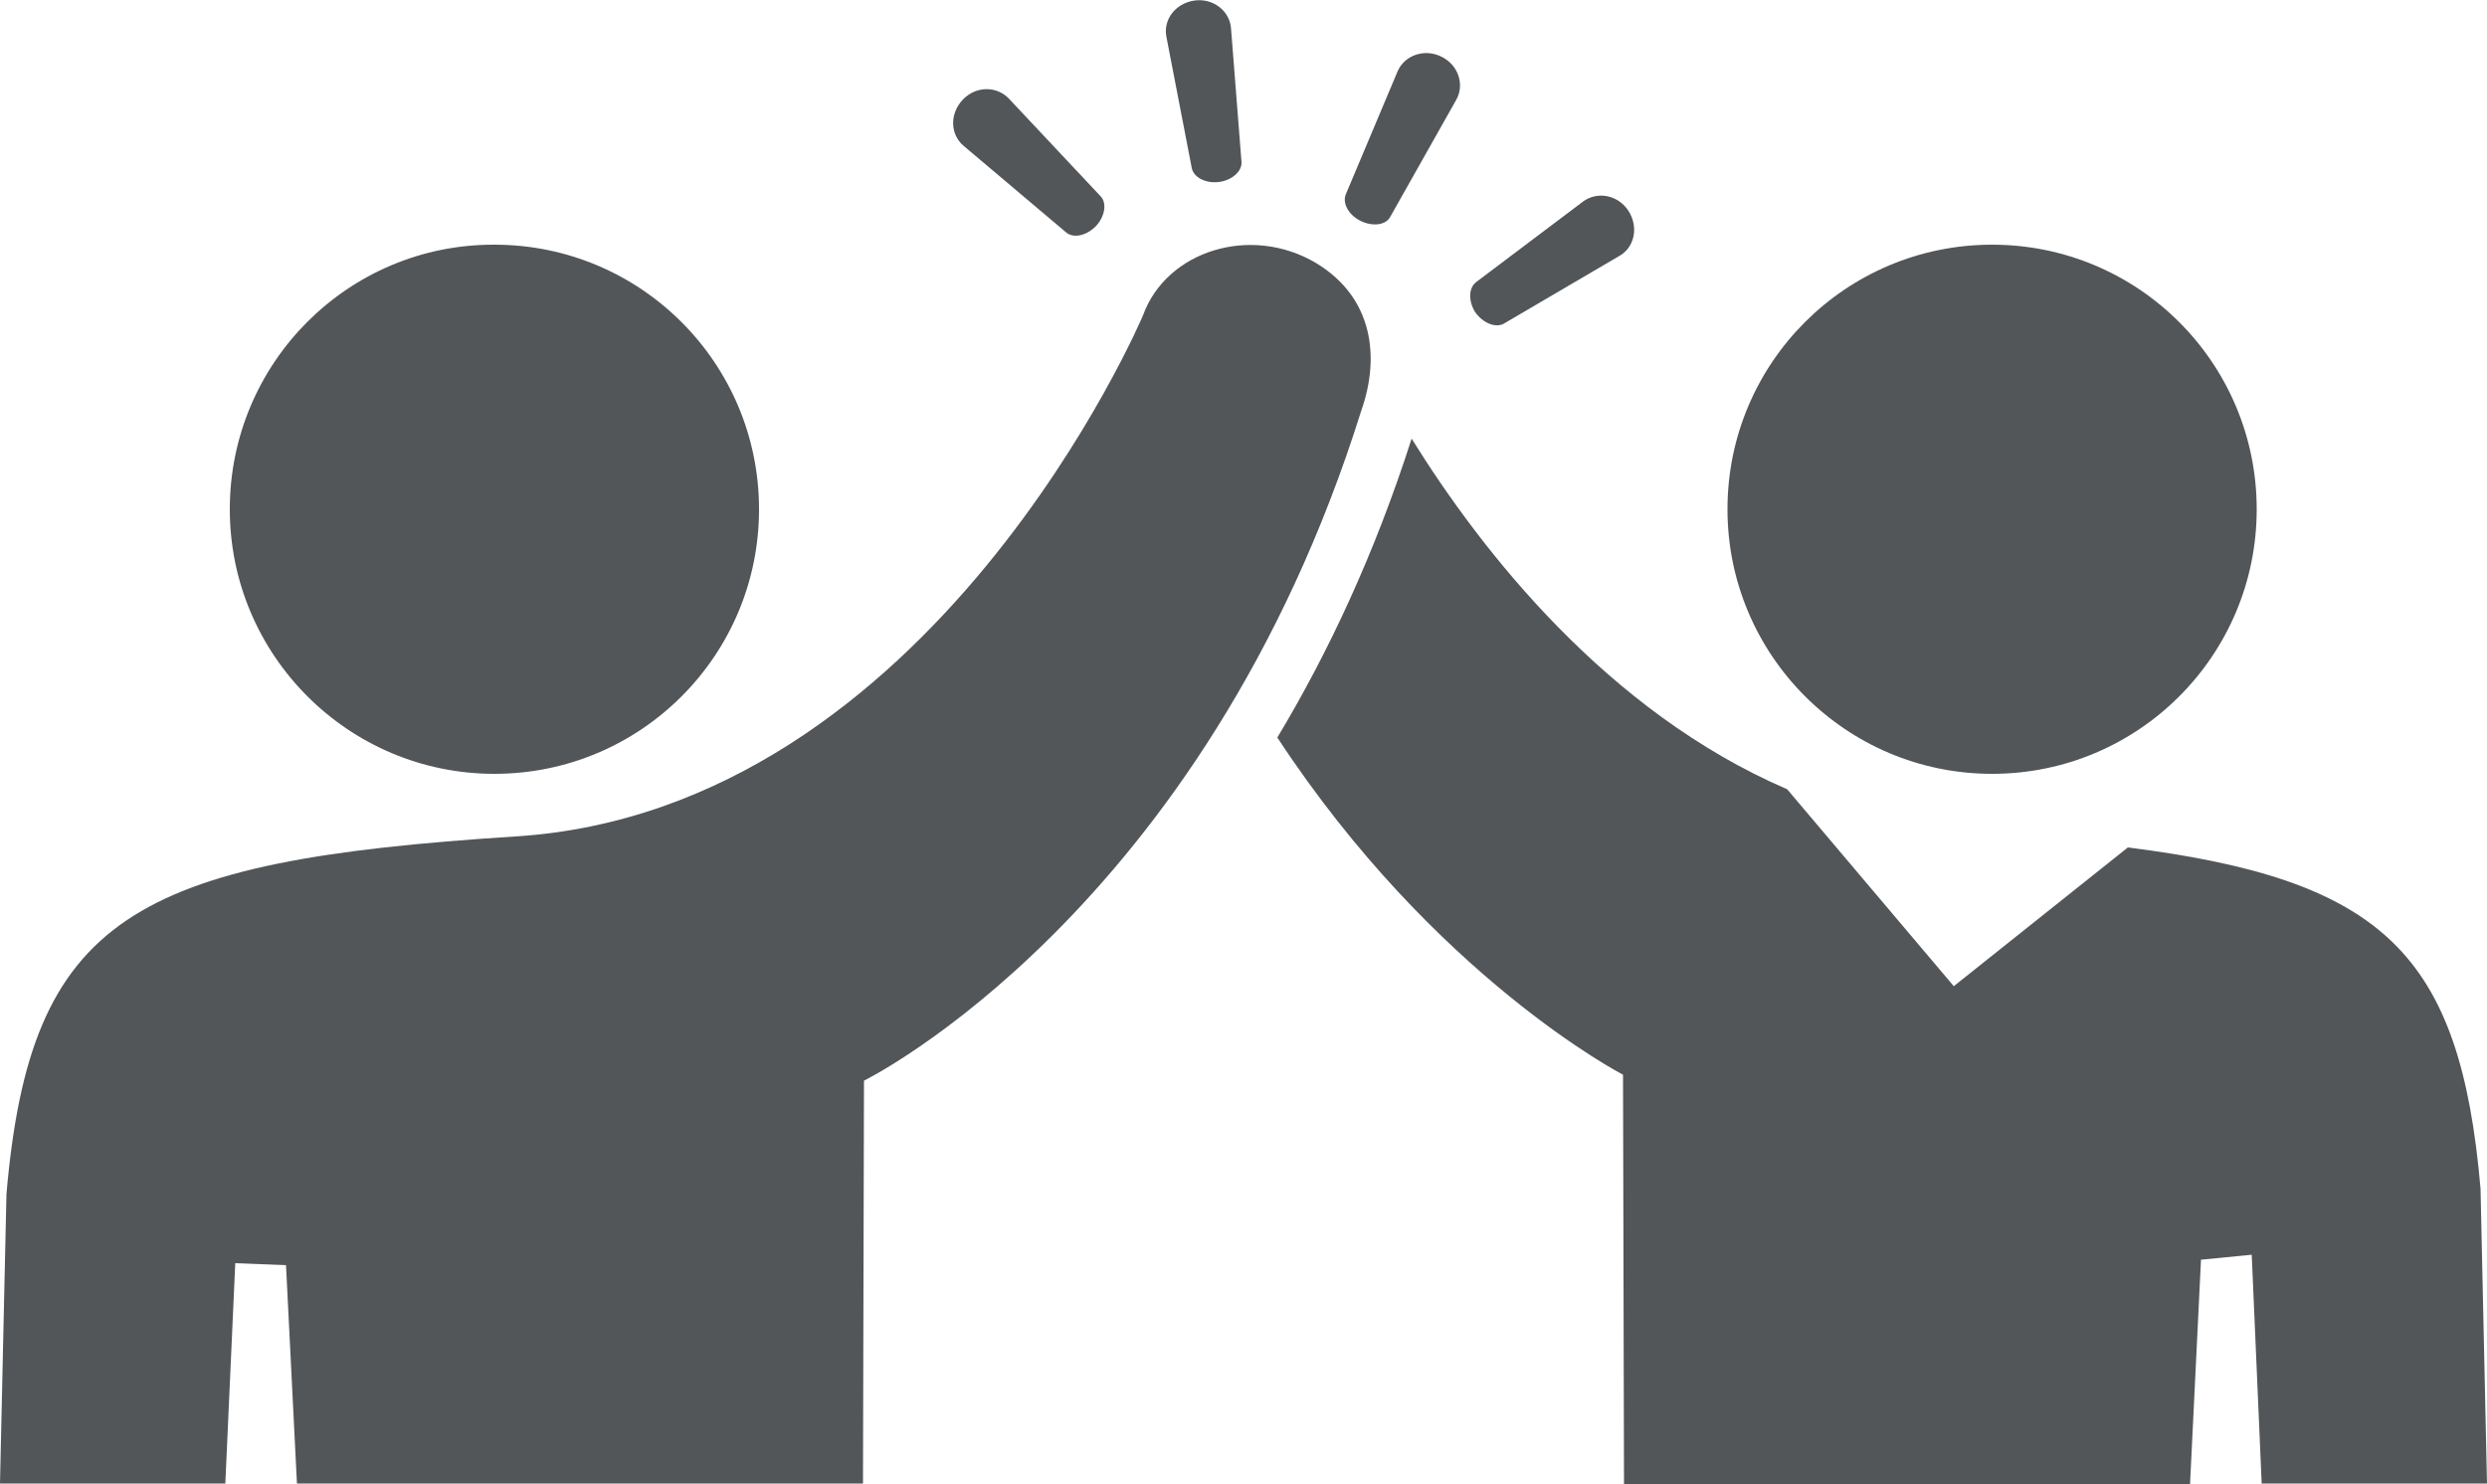 <?xml version="1.0" encoding="utf-8"?>
<!-- Generator: Adobe Illustrator 26.0.0, SVG Export Plug-In . SVG Version: 6.00 Build 0)  -->
<svg version="1.1" id="Layer_1" xmlns="http://www.w3.org/2000/svg" xmlns:xlink="http://www.w3.org/1999/xlink" x="0px" y="0px"
	 viewBox="0 0 500 298.4" enable-background="new 0 0 500 298.4" xml:space="preserve">
<g>
	<path fill="#525659" d="M498.7,239c-4.1-47.3-19.6-62.1-70.9-68.6l-35,27.9l-33.5-39.6c-36.2-15.6-61.4-47.8-75.5-70.5
		c-7.5,23.4-16.9,43.3-27,60.1c31.7,48.3,69.5,67.8,69.5,67.8l0.2,82.3h113.8l2.2-45.1l10.2-1l2,46H500"/>
	<path fill="#525659" d="M400.5,155.6c29.4,0,53.2-23.8,53.2-53.2c0-29.4-23.8-53.2-53.2-53.2c-29.4,0-53.2,23.8-53.2,53.2
		C347.3,131.7,371.1,155.6,400.5,155.6"/>
	<path fill="#525659" d="M264.6,52.9c11.6,7,12.8,19.1,9.1,29.6c-31.7,101.2-100,134.8-100,134.8l-0.2,81H59.7l-2.2-43.9l-10.2-0.4
		l-2,44.3H0l1.3-58.2c4.8-55.8,25.5-67,102.2-71.9C187.7,163,229.8,63.4,229.8,63.4C234.5,50.4,251.5,45.1,264.6,52.9"/>
	<path fill="#525659" d="M99.4,155.6c29.4,0,53.2-23.8,53.2-53.2c0-29.4-23.8-53.2-53.2-53.2C70,49.1,46.2,73,46.2,102.4
		C46.2,131.7,70,155.6,99.4,155.6"/>
	<path fill="#525659" d="M239.6,33.8c0.4,1.9,2.8,3.1,5.4,2.8c2.6-0.3,4.7-2.1,4.6-4l-2.1-26.8c-0.2-3.5-3.5-6.2-7.3-5.7
		c-3.8,0.5-6.4,3.8-5.7,7.3"/>
	<path fill="#525659" d="M214.3,46.7c1.5,1.3,4.1,0.7,6-1.2c1.8-1.9,2.3-4.6,1-6l-18.4-19.6c-2.4-2.6-6.6-2.7-9.3,0.1
		c-2.7,2.8-2.6,7,0.1,9.3"/>
	<path fill="#525659" d="M273.5,44.4c2.4,1.2,5.1,0.9,6-0.8l13.2-23.4c1.8-3,0.6-7.1-2.9-8.8c-3.4-1.7-7.4-0.3-8.8,2.9L270.6,39
		C269.8,40.8,271.1,43.2,273.5,44.4"/>
	<path fill="#525659" d="M302.3,65.1l23.2-13.6c3.1-1.7,4-5.8,1.9-9.1c-2.1-3.2-6.2-4-9.1-1.9l-21.5,16.2c-1.6,1.2-1.6,3.9-0.2,6.1
		C298.1,64.9,300.6,66,302.3,65.1"/>
</g>
</svg>
